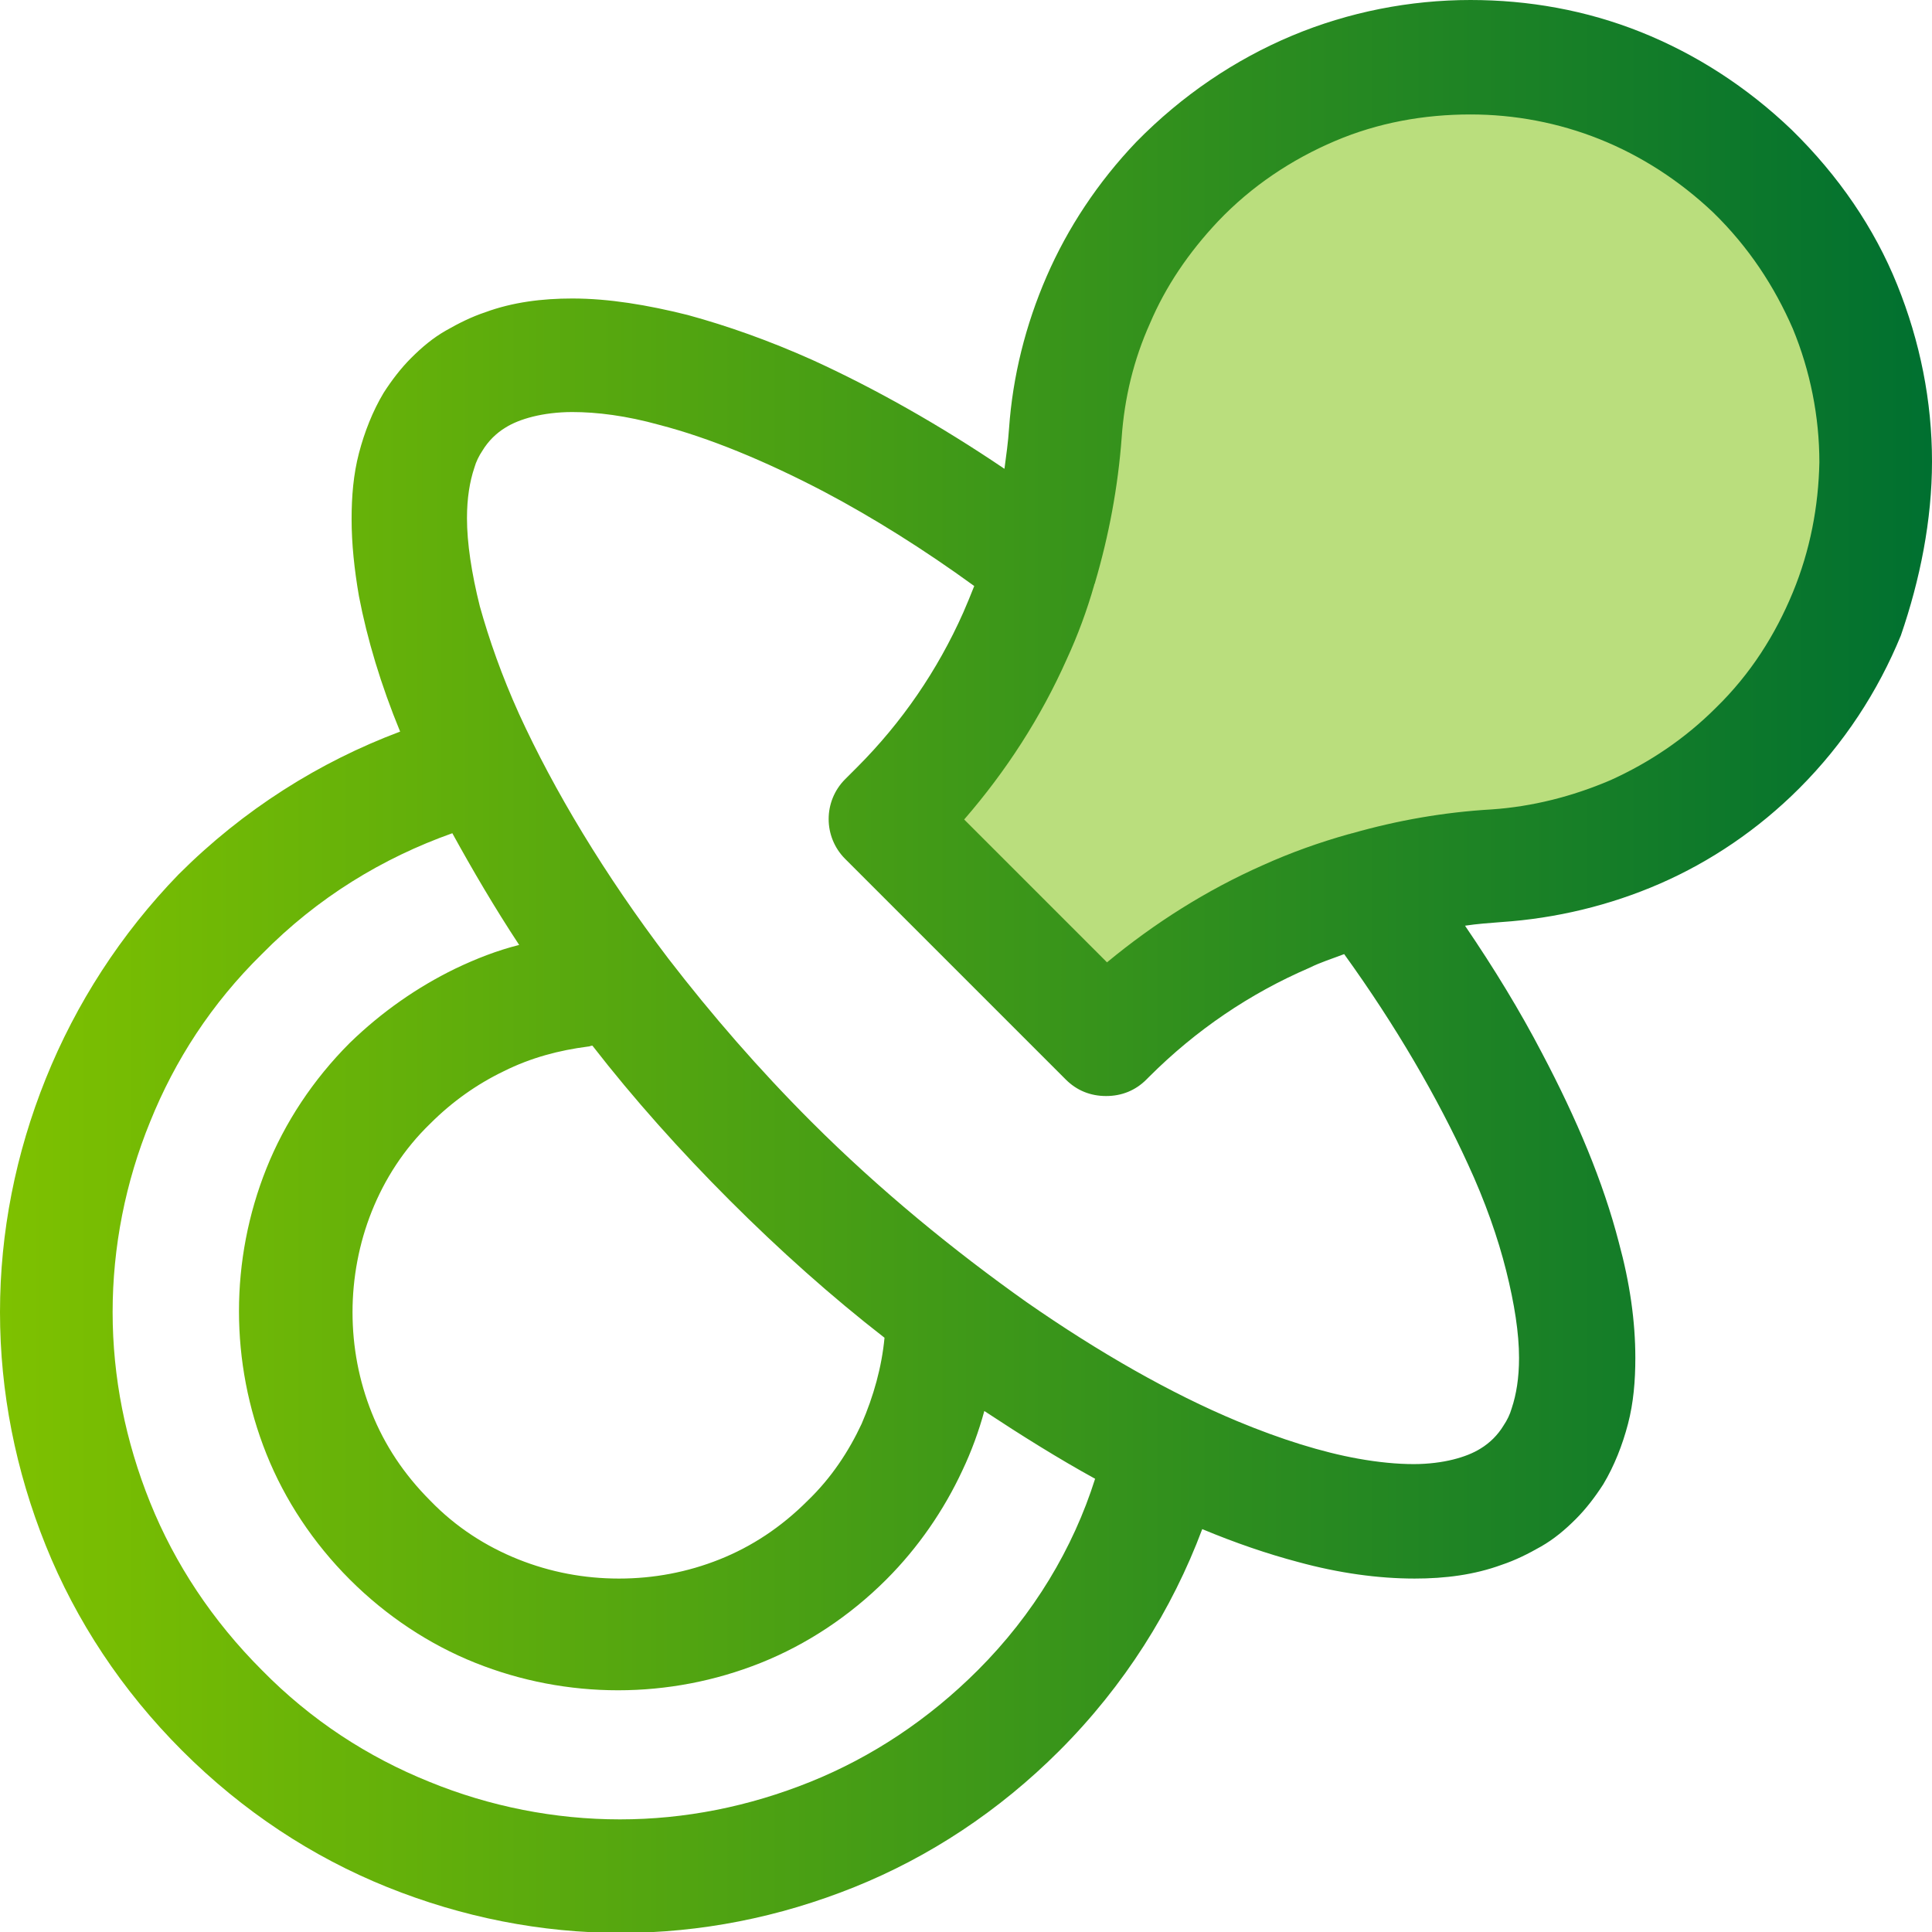 <?xml version="1.0" encoding="utf-8"?>
<!-- Generator: Adobe Illustrator 25.1.0, SVG Export Plug-In . SVG Version: 6.00 Build 0)  -->
<svg version="1.1" id="Vrstva_1" xmlns="http://www.w3.org/2000/svg" xmlns:xlink="http://www.w3.org/1999/xlink" x="0px" y="0px"
	 viewBox="0 0 211 211" style="enable-background:new 0 0 211 211;" xml:space="preserve">
<style type="text/css">
	.st0{fill:#BADE7D;}
	.st1{fill:url(#SVGID_1_);}
</style>
<g>
	<path class="st0" d="M96.8,88.9c0,0,13-11.1,19.3-38.6S132,7.9,163.3,7.4s43.9,23.1,38.1,48.2s-22.7,33.7-42.4,39
		S121.4,112,121.4,112L96.8,88.9z"/>
	
		<linearGradient id="SVGID_1_" gradientUnits="userSpaceOnUse" x1="0" y1="106.34" x2="211" y2="106.34" gradientTransform="matrix(1 0 0 -1 0 211.89)">
		<stop  offset="0" style="stop-color:#7EC100"/>
		<stop  offset="1" style="stop-color:#007030"/>
	</linearGradient>
	<path class="st1" d="M211,50.4c0-6.6-1.3-13.1-3.8-19.3s-6.4-11.9-11.5-16.9c-4.9-4.7-10.5-8.3-16.5-10.7S166.9,0,160.6,0
		c-6.6,0-13.3,1.3-19.5,3.9s-12,6.5-17,11.6c-4.2,4.4-7.5,9.4-9.8,14.7s-3.7,10.9-4.1,16.6c-0.1,1.5-0.3,2.9-0.5,4.4
		c-7.1-4.8-14.2-8.8-21-11.9c-4.7-2.1-9.2-3.7-13.6-4.9c-4.4-1.1-8.6-1.8-12.6-1.8c-3.3,0-6.5,0.4-9.5,1.5c-1.5,0.5-2.9,1.2-4.3,2
		c-1.4,0.8-2.6,1.8-3.8,3c-1.1,1.1-2.1,2.4-3,3.8c-1.2,2-2.1,4.3-2.7,6.6c-0.6,2.3-0.8,4.7-0.8,7.2c0,2.7,0.3,5.5,0.8,8.4
		c0.9,4.7,2.4,9.7,4.5,14.8c-8.8,3.3-17.1,8.5-24.2,15.6C13.2,102,8.3,109.6,5,117.8s-5,16.8-5,25.5s1.7,17.3,5,25.5
		s8.3,15.8,14.9,22.4c6.6,6.6,14.2,11.6,22.4,14.9c8.2,3.3,16.8,5,25.5,5s17.3-1.7,25.5-5s15.8-8.3,22.4-14.9
		c7.1-7.1,12.3-15.4,15.6-24.2c3.6,1.5,7.1,2.7,10.5,3.6c4.4,1.2,8.7,1.8,12.7,1.8c3.3,0,6.5-0.4,9.5-1.5c1.5-0.5,2.9-1.2,4.3-2
		c1.4-0.8,2.6-1.8,3.8-3c1.1-1.1,2.1-2.4,3-3.8c1.2-2,2.1-4.3,2.7-6.6c0.6-2.3,0.8-4.7,0.8-7.2c0-4-0.6-8.2-1.8-12.6
		c-1.7-6.6-4.6-13.5-8.4-20.7c-2.4-4.6-5.2-9.2-8.4-13.9c1.3-0.2,2.7-0.3,4-0.4c5.9-0.4,11.8-1.8,17.3-4.2
		c5.5-2.4,10.7-5.9,15.2-10.4l0,0c4.9-4.9,8.6-10.6,11.1-16.7C209.7,63.3,211,56.8,211,50.4z M106.8,182.4
		c-5.4,5.4-11.6,9.5-18.3,12.2c-6.7,2.7-13.7,4.1-20.8,4.1c-7.1,0-14.2-1.4-20.8-4.1c-6.7-2.7-12.9-6.7-18.3-12.2
		c-5.4-5.4-9.5-11.6-12.2-18.3s-4.1-13.7-4.1-20.8s1.4-14.2,4.1-20.8c2.7-6.7,6.7-12.9,12.2-18.3C34.7,98,41.8,93.7,49.4,91
		c2.2,4,4.6,8.1,7.3,12.2c-2.4,0.6-4.7,1.5-7,2.6c-4.1,2-8,4.7-11.5,8.1c-4,4-7.1,8.7-9.1,13.7c-2,5-3,10.3-3,15.6s1,10.6,3,15.6
		s5.1,9.7,9.1,13.7s8.7,7.1,13.7,9.1s10.3,3,15.6,3s10.6-1,15.6-3s9.7-5.1,13.7-9.1c3.5-3.5,6.3-7.6,8.3-11.9c1-2.1,1.8-4.3,2.4-6.5
		c4.1,2.7,8.1,5.2,12.1,7.4C117.2,169.1,112.9,176.3,106.8,182.4z M64.2,114.3c0.2,0,0.3-0.1,0.5-0.1c4.5,5.8,9.6,11.5,15,16.9
		c5.4,5.4,11.1,10.5,16.9,15c-0.3,3.2-1.2,6.4-2.5,9.4c-1.4,3-3.3,5.9-5.9,8.4c-2.9,2.9-6.1,5-9.6,6.4s-7.2,2.1-11,2.1
		s-7.5-0.7-11-2.1c-3.5-1.4-6.8-3.5-9.6-6.4c-2.9-2.9-5-6.1-6.4-9.6s-2.1-7.2-2.1-11c0-3.7,0.7-7.5,2.1-11c1.4-3.5,3.5-6.8,6.4-9.6
		c2.4-2.4,5.1-4.3,8-5.7C58,115.5,61.1,114.7,64.2,114.3z M160.3,127.1c1.9,4.1,3.3,8.1,4.2,11.7s1.4,6.8,1.4,9.5
		c0,2.2-0.3,4-0.8,5.5c-0.2,0.7-0.5,1.3-0.9,1.9c-0.3,0.5-0.7,1-1.1,1.4c-0.4,0.4-0.9,0.8-1.4,1.1c-0.8,0.5-1.8,0.9-3,1.2
		s-2.7,0.5-4.3,0.5c-1.8,0-3.9-0.2-6.1-0.6c-3.9-0.7-8.4-2.1-13.2-4.1c-7.2-3-15.1-7.5-23-13c-7.9-5.6-16-12.2-23.5-19.7
		c-5.7-5.7-10.9-11.7-15.6-17.8C66,95.5,60.5,86.3,56.7,78c-1.9-4.2-3.3-8.2-4.3-11.8c-0.9-3.6-1.4-6.9-1.4-9.6c0-2.2,0.3-4,0.8-5.5
		c0.2-0.7,0.5-1.3,0.9-1.9c0.3-0.5,0.7-1,1.1-1.4c0.4-0.4,0.9-0.8,1.4-1.1c0.8-0.5,1.8-0.9,3-1.2s2.7-0.5,4.3-0.5
		c2.7,0,5.9,0.4,9.5,1.4c5.4,1.4,11.5,3.9,18,7.3c5.3,2.8,10.9,6.3,16.4,10.3c-0.4,1-0.8,2-1.2,2.9c-2.8,6.3-6.7,12-11.6,16.9l0,0
		l-1.3,1.3c-2.4,2.4-2.4,6.3,0,8.7l24.1,24.1c1.2,1.2,2.7,1.8,4.4,1.8s3.2-0.6,4.4-1.8l0.3-0.3l0,0c5.1-5.1,11-9.1,17.5-11.9
		c1.2-0.6,2.5-1,3.8-1.5C152.5,112.1,157,119.9,160.3,127.1z M195.8,64.7c-1.9,4.6-4.6,8.9-8.4,12.6l4.4,4.4l-4.4-4.4
		c-3.4,3.4-7.3,6-11.5,7.9c-4.2,1.8-8.6,2.9-13,3.2c-5.2,0.3-10.3,1.2-15.2,2.6c-0.1,0-0.3,0.1-0.4,0.1c-3.2,0.9-6.3,2-9.4,3.4
		c-6.1,2.7-11.8,6.3-17,10.6l-15.6-15.6c4.6-5.3,8.4-11.2,11.2-17.5c1.2-2.6,2.2-5.3,3-8.1c0-0.1,0.1-0.2,0.1-0.3
		c1.5-5.1,2.5-10.4,2.9-15.8c0.3-4.3,1.3-8.5,3.1-12.5c1.7-4,4.2-7.7,7.4-11.1c3.7-3.9,8.1-6.8,12.8-8.8s9.7-2.9,14.8-2.9
		c4.8,0,9.6,0.9,14.1,2.7s8.7,4.5,12.4,8c3.9,3.8,6.7,8.1,8.7,12.7c1.9,4.6,2.9,9.6,2.9,14.6C198.6,55.3,197.7,60.1,195.8,64.7z"/>
</g>
</svg>
